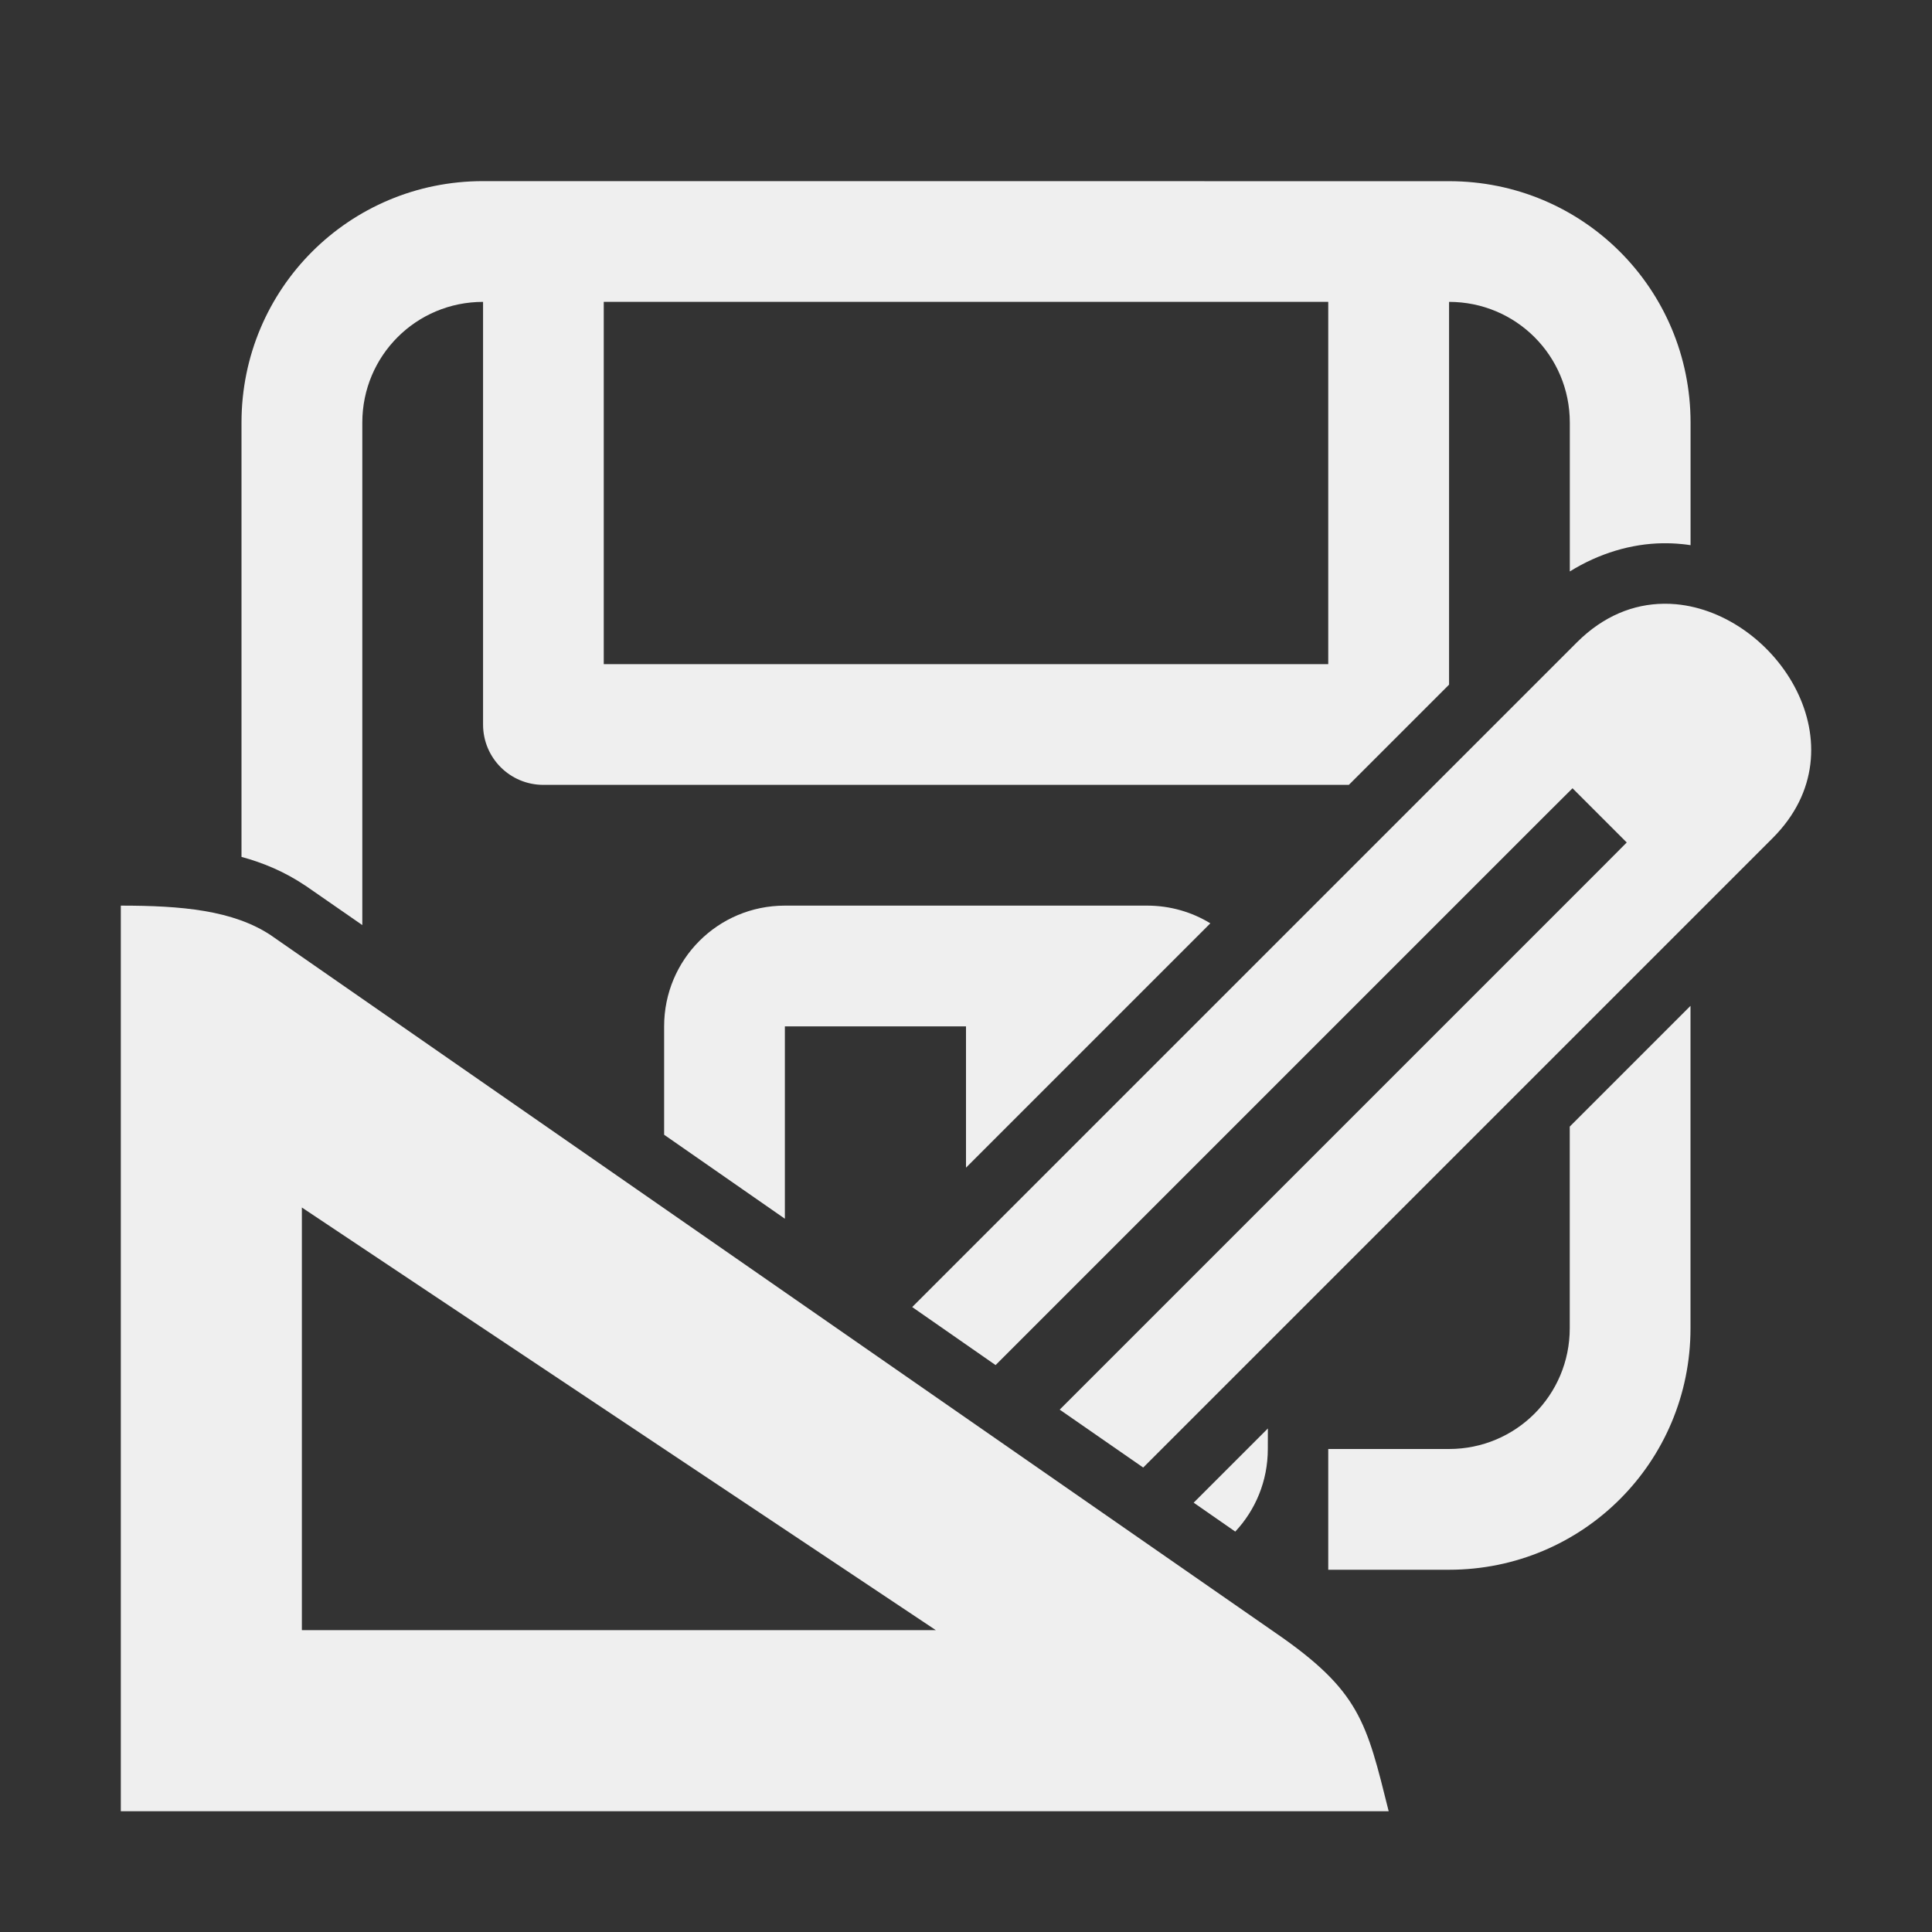 <svg viewBox="0 0 32 32" xmlns="http://www.w3.org/2000/svg"><rect x="0" y="0" width="32" height="32" fill="#333333" stroke="none"/><g fill="#efefef"><path d="m4.492 15.495 16.628 11.546c1.408.967 1.512 1.483 1.881 2.959h-21v-15c1 0 1.861.074 2.492.495zm.508 4.505v7h10.5z"/><path d="m8 3c-2.216 0-4 1.784-4 4v7.193c.361.098.712.245 1.047.469.005.003.01.006.016.01l.938.65v-8.322c0-1.108.892-2 2-2v7c0 .554.446 1 1 1h13.34l1.66-1.66v-6.34c1.108 0 2 .892 2 2v2.465c.484-.301 1.021-.46 1.539-.467h.002c.095-.001.2.002.316.014.001 0.0.003-0.0.004 0 .047.004.092.011.139.018v-2.029c-0-2.216-1.784-4-4-4zm2 2h12v6h-12zm3 10c-1.108 0-2 .892-2 2v1.795l2 1.391v-3.186h3v2.34l4.047-4.047c-.304-.186-.663-.293-1.047-.293zm15 1.66-2 2v3.34c0 1.108-.892 2-2 2h-2v2h2c2.216 0 4-1.784 4-4zm-7 7-1.229 1.229.689.479c.334-.357.539-.837.539-1.367z" stroke-width="3.78"/><path d="m27.553 10c-.491.006-.992.197-1.434.639l-11.01 11.01 1.381.961.023-.023 9.082-9.082.451-.449.898.898-.449.451-8.943 8.943 1.383.959 10.426-10.426c1.515-1.515.07-3.719-1.6-3.873-.07-.007-.139-.009-.209-.008z"/></g></svg>